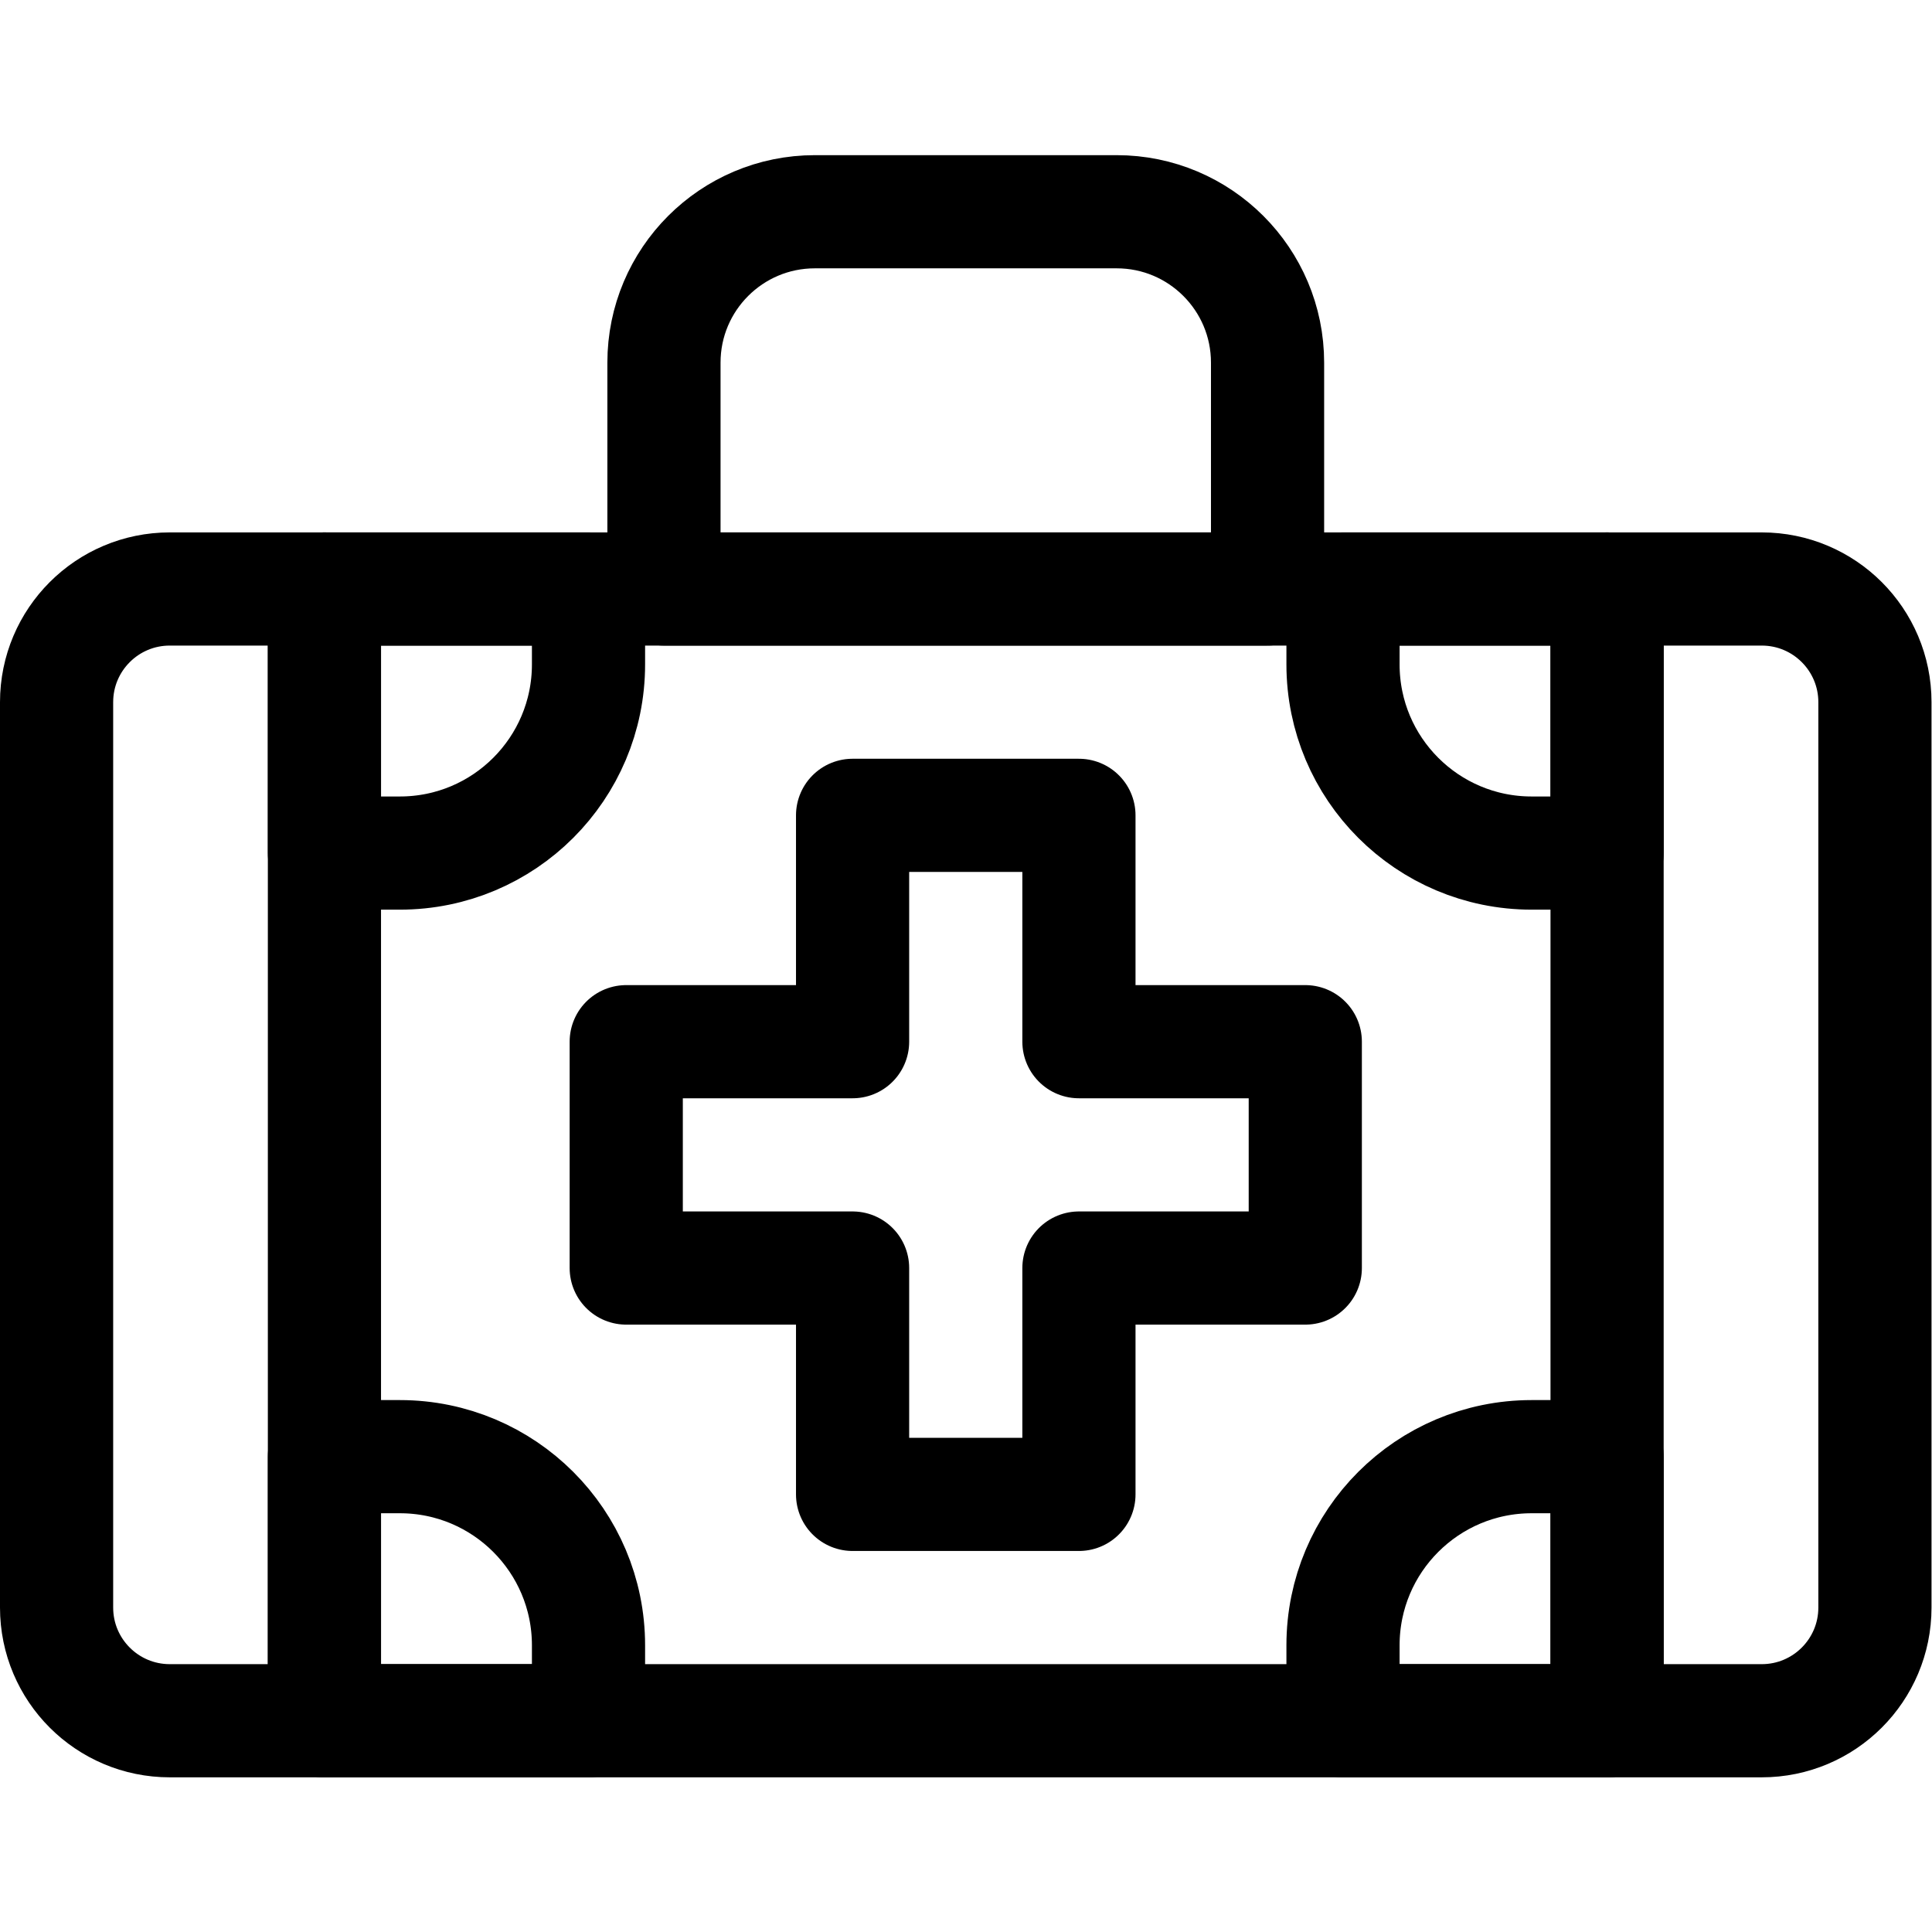 <?xml version="1.0" encoding="UTF-8" standalone="no"?>
<!-- Created with Inkscape (http://www.inkscape.org/) -->

<svg
   version="1.1"
   id="svg906"
   xml:space="preserve"
   width="682.667"
   height="682.667"
   viewBox="0 0 682.667 682.667"
   xmlns="http://www.w3.org/2000/svg"
   xmlns:svg="http://www.w3.org/2000/svg"><defs
     id="defs910"><clipPath
       clipPathUnits="userSpaceOnUse"
       id="clipPath920"><path
         d="M 0,512 H 512 V 0 H 0 Z"
         id="path918" /></clipPath></defs><g
     id="g912"
     transform="matrix(1.333,0,0,-1.333,0,682.667)"><g
       id="g914"><g
         id="g916"
         clip-path="url(#clipPath920)"><g
           id="g922"
           transform="translate(467,56)"><path
             d="m 0,0 h -422 c -16.568,0 -30,13.432 -30,30 v 240 c 0,16.568 13.432,30 30,30 H 0 c 16.568,0 30,-13.432 30,-30 V 30 C 30,13.432 16.568,0 0,0 Z"
             style="fill:none;stroke:#000000;stroke-width:30;stroke-linecap:round;stroke-linejoin:round;stroke-miterlimit:10;stroke-dasharray:none;stroke-opacity:1"
             id="path924" /></g><g
           id="g926"
           transform="translate(86,356)"><path
             d="M 0,0 V -300"
             style="fill:none;stroke:#000000;stroke-width:30;stroke-linecap:round;stroke-linejoin:round;stroke-miterlimit:10;stroke-dasharray:none;stroke-opacity:1"
             id="path928" /></g><g
           id="g930"
           transform="translate(426,356)"><path
             d="M 0,0 V -300"
             style="fill:none;stroke:#000000;stroke-width:30;stroke-linecap:round;stroke-linejoin:round;stroke-miterlimit:10;stroke-dasharray:none;stroke-opacity:1"
             id="path932" /></g><g
           id="g934"
           transform="translate(406,286)"><path
             d="M 0,0 H 20 V 70 H -50 V 50 C -50,22.386 -27.614,0 0,0 Z"
             style="fill:none;stroke:#000000;stroke-width:30;stroke-linecap:round;stroke-linejoin:round;stroke-miterlimit:10;stroke-dasharray:none;stroke-opacity:1"
             id="path936" /></g><g
           id="g938"
           transform="translate(356,56)"><path
             d="M 0,0 H 70 V 70 H 50 C 22.386,70 0,47.614 0,20 Z"
             style="fill:none;stroke:#000000;stroke-width:30;stroke-linecap:round;stroke-linejoin:round;stroke-miterlimit:10;stroke-dasharray:none;stroke-opacity:1"
             id="path940" /></g><g
           id="g942"
           transform="translate(86,286)"><path
             d="M 0,0 H 20 C 47.614,0 70,22.386 70,50 V 70 H 0 Z"
             style="fill:none;stroke:#000000;stroke-width:30;stroke-linecap:round;stroke-linejoin:round;stroke-miterlimit:10;stroke-dasharray:none;stroke-opacity:1"
             id="path944" /></g><g
           id="g946"
           transform="translate(86,56)"><path
             d="M 0,0 H 70 V 20 C 70,47.614 47.614,70 20,70 H 0 Z"
             style="fill:none;stroke:#000000;stroke-width:30;stroke-linecap:round;stroke-linejoin:round;stroke-miterlimit:10;stroke-dasharray:none;stroke-opacity:1"
             id="path948" /></g><g
           id="g950"
           transform="translate(346,236)"><path
             d="m 0,0 h -60 v 60 h -60 V 0 h -60 v -60 h 60 v -60 h 60 v 60 H 0 Z"
             style="fill:none;stroke:#000000;stroke-width:30;stroke-linecap:round;stroke-linejoin:round;stroke-miterlimit:10;stroke-dasharray:none;stroke-opacity:1"
             id="path952" /></g><g
           id="g954"
           transform="translate(296,456)"><path
             d="m 0,0 h -80 c -22.091,0 -40,-17.909 -40,-40 v -60 H 40 v 60 C 40,-17.909 22.092,0 0,0 Z"
             style="fill:none;stroke:#000000;stroke-width:30;stroke-linecap:round;stroke-linejoin:round;stroke-miterlimit:10;stroke-dasharray:none;stroke-opacity:1"
             id="path956" /></g></g></g></g></svg>
